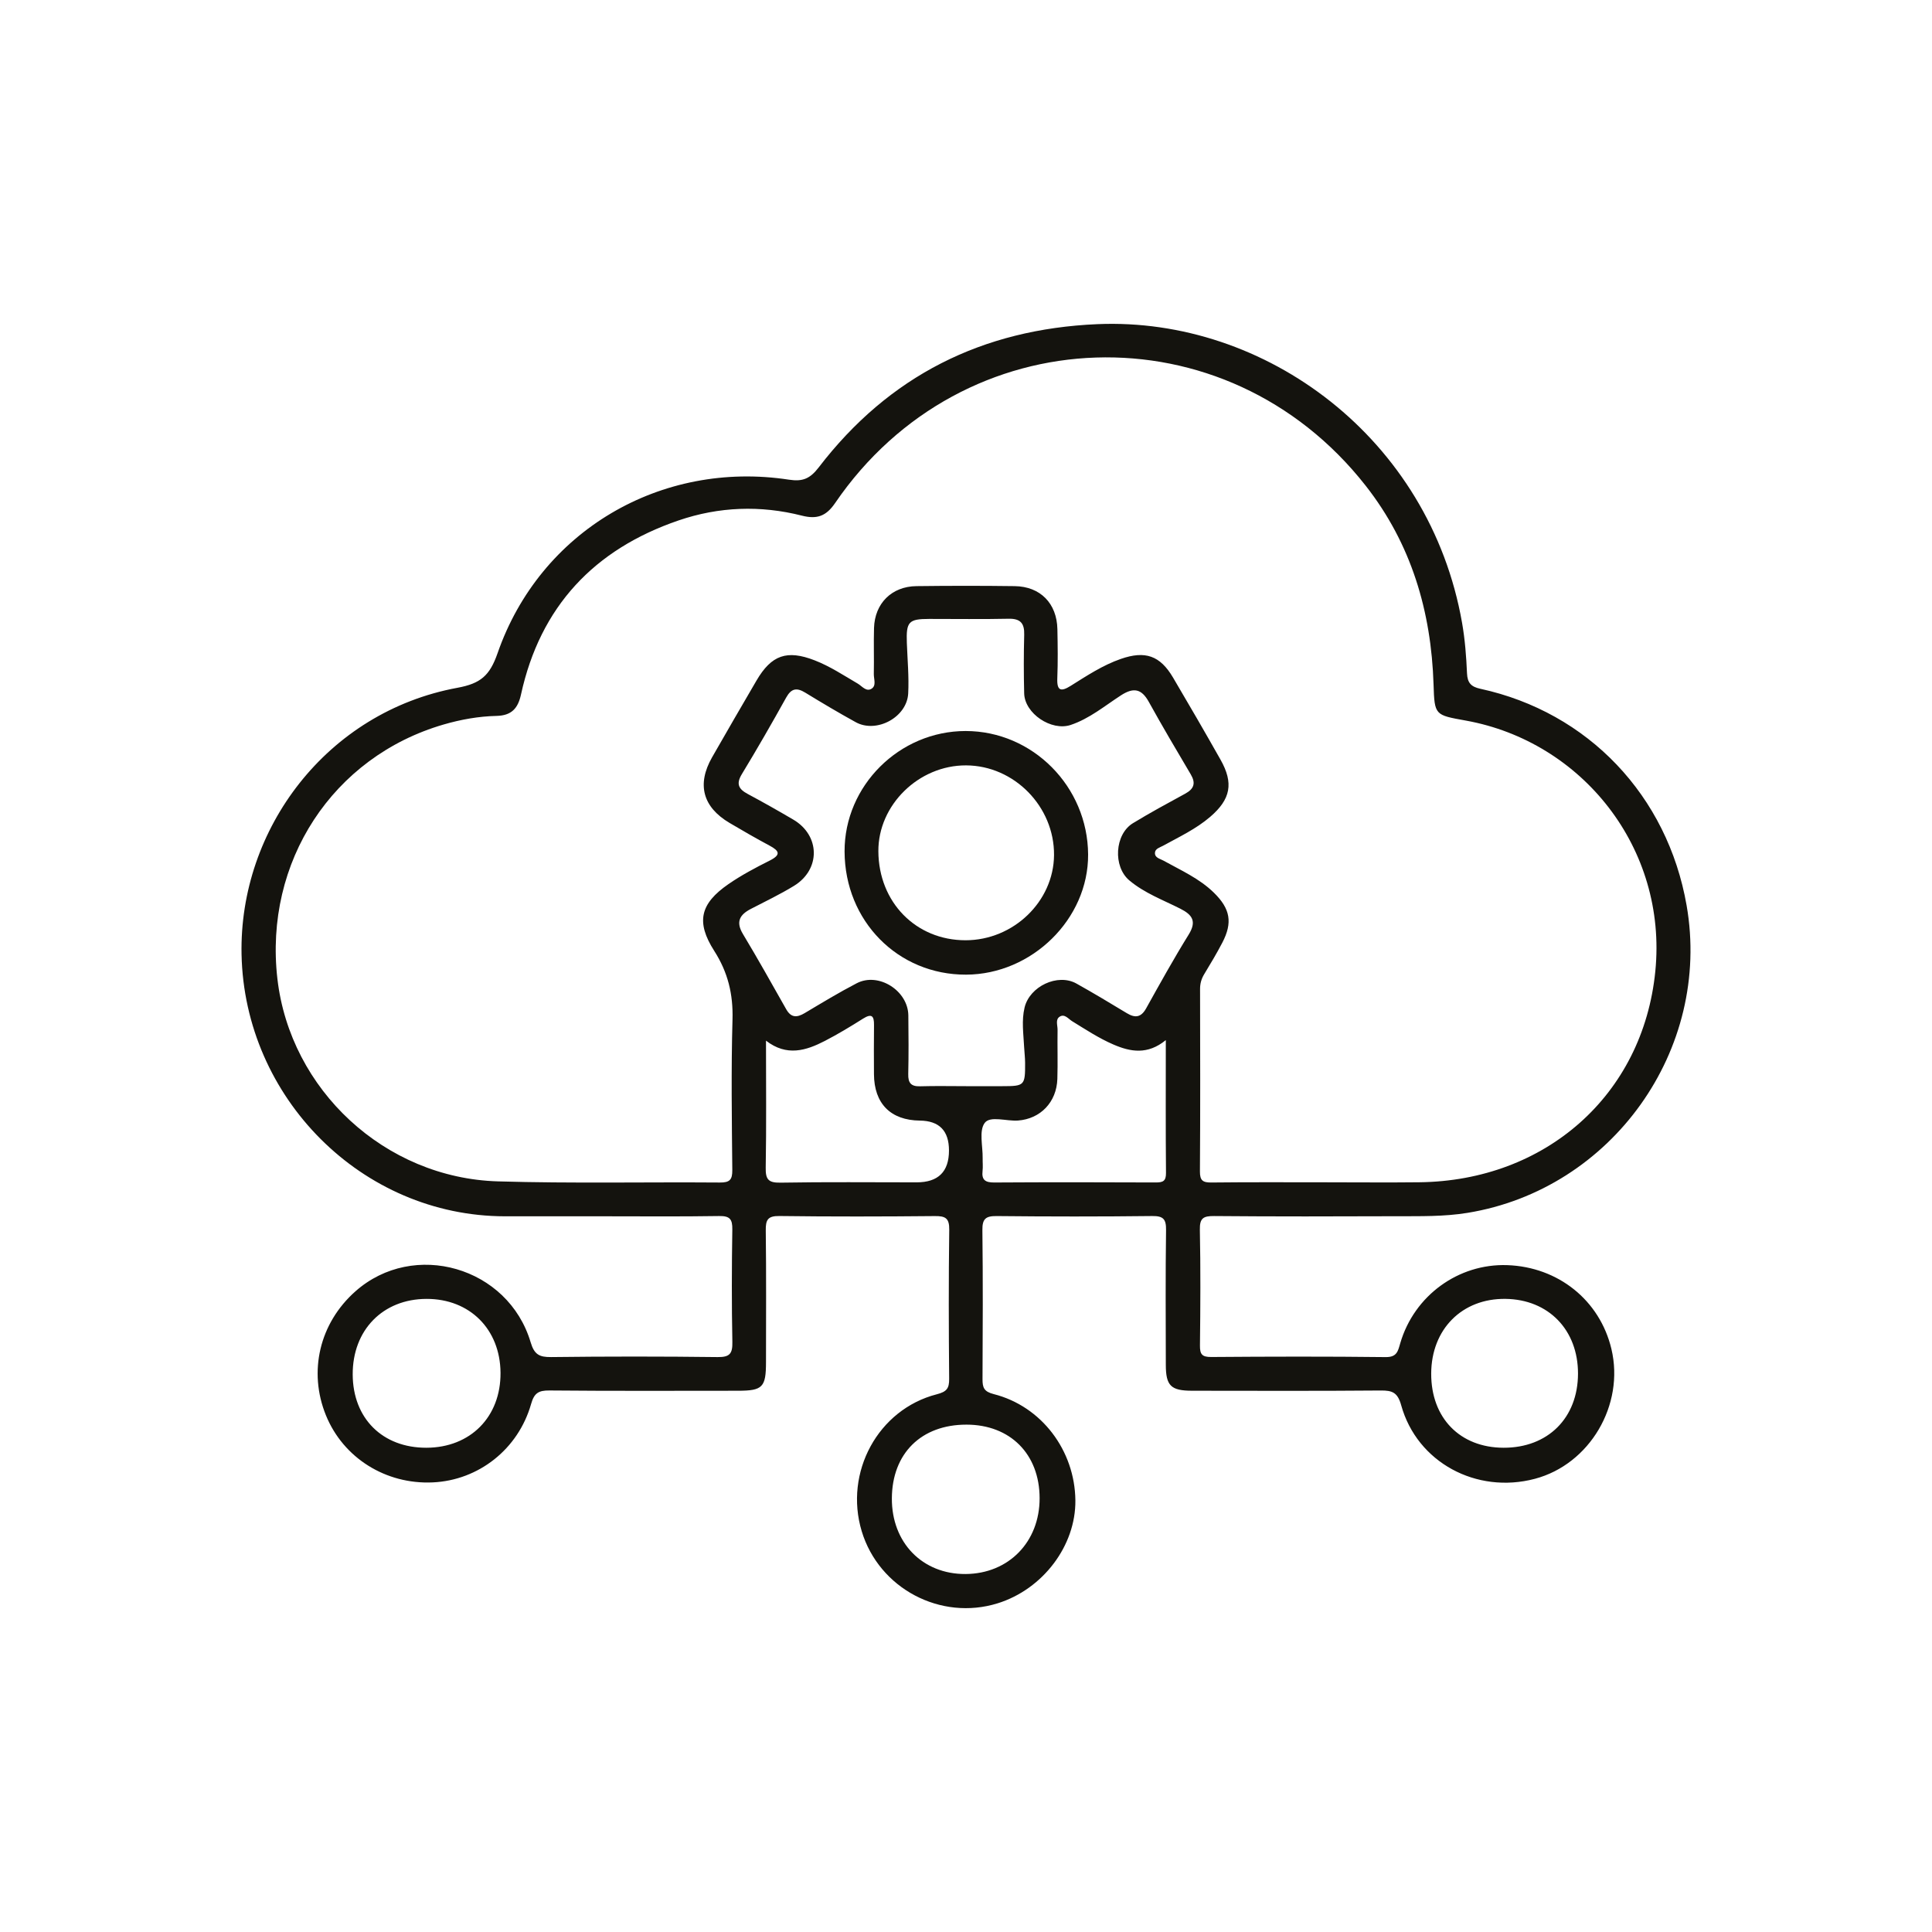 <svg xmlns="http://www.w3.org/2000/svg" id="Layer_1" viewBox="0 0 500 500"><defs><style>      .cls-1 {        fill: #14130e;      }    </style></defs><path class="cls-1" d="M155.736,314.777c-8.345,0-16.69.006-25.036-.001-37.117-.033-67.437-30.753-68.187-67.778-.658-32.506,22.123-62.776,55.868-68.999,6.004-1.107,8.367-3.135,10.396-8.973,10.982-31.605,42.269-49.961,75.434-44.882,3.508.537,5.423-.248,7.679-3.19,18.146-23.665,42.278-35.778,72.101-37.063,43.506-1.874,86.025,29.523,94.393,77.31.752,4.293,1.087,8.683,1.276,13.042.108,2.501,1.074,3.495,3.449,4.011,27.911,6.062,48.43,27.658,53.383,56.061,6.515,37.354-19.309,73.478-56.698,79.571-6.144,1.001-12.258.849-18.396.872-15.733.06-31.466.091-47.198-.046-2.786-.024-3.738.547-3.678,3.533.2,9.983.141,19.973.026,29.959-.026,2.267.518,3.003,2.909,2.985,15.048-.113,30.098-.154,45.145.026,2.949.035,3.184-1.555,3.787-3.612,3.611-12.321,15.056-20.62,27.667-20.187,13.215.454,23.977,9.107,26.974,21.687,3.453,14.497-5.597,29.849-19.815,33.613-15.127,4.005-30.482-4.258-34.588-19.031-.916-3.295-2.262-3.851-5.271-3.825-16.279.138-32.56.076-48.84.06-5.495-.005-6.794-1.283-6.804-6.698-.022-11.629-.101-23.259.06-34.885.04-2.859-.725-3.662-3.613-3.629-13.405.157-26.814.146-40.22.007-2.819-.029-3.733.693-3.698,3.616.154,12.858.1,25.719.033,38.579-.011,2.18.364,3.238,2.889,3.879,12.382,3.141,21.002,14.576,21.143,27.503.128,11.699-8.372,22.97-20.084,26.632-14.782,4.622-30.74-3.83-35.213-18.65-4.594-15.223,4.214-31.524,19.428-35.434,2.584-.664,3.226-1.524,3.204-4.006-.113-12.859-.152-25.721.022-38.578.041-3.025-1.01-3.562-3.742-3.536-13.406.129-26.815.156-40.22-.016-3.028-.039-3.554,1.012-3.52,3.738.142,11.353.064,22.709.059,34.064-.003,6.523-.866,7.414-7.254,7.417-16.28.009-32.561.079-48.839-.07-2.793-.025-3.906.702-4.694,3.478-3.329,11.727-13.616,19.769-25.451,20.311-12.172.558-23.151-6.33-27.643-17.342-4.631-11.355-1.662-23.872,7.614-32.097,15.081-13.373,39.55-6.354,45.359,13.187.938,3.155,2.24,3.854,5.297,3.817,14.363-.171,28.73-.177,43.092.002,3.144.039,3.872-.891,3.813-3.902-.192-9.71-.163-19.427-.012-29.138.042-2.675-.669-3.503-3.418-3.459-10.121.164-20.246.065-30.37.065ZM343.521,305.982c7.934,0,15.869.077,23.801-.013,32.562-.369,57.885-22.487,61.074-54.62,3.162-31.863-18.969-59.425-49.009-64.858-8.049-1.456-8.132-1.323-8.384-9.342-.596-18.949-5.772-36.407-17.556-51.435-36.162-46.116-104.317-43.867-137.332,4.494-2.314,3.39-4.688,4.232-8.584,3.241-10.712-2.725-21.475-2.329-31.913,1.239-21.841,7.466-35.802,22.281-40.785,45.061-.785,3.59-2.451,5.438-6.325,5.528-4.641.108-9.226.925-13.714,2.231-28.698,8.35-46.481,35.538-43.003,65.791,3.303,28.731,27.807,51.575,57.064,52.441,19.134.566,38.297.15,57.445.298,2.53.02,3.244-.691,3.22-3.222-.123-12.994-.315-25.997.052-38.982.185-6.541-1.181-12.191-4.722-17.733-4.798-7.51-3.64-12.237,3.674-17.292,3.35-2.315,6.995-4.242,10.643-6.074,3.011-1.512,2.557-2.518-.027-3.9-3.486-1.864-6.914-3.844-10.319-5.854-6.953-4.104-8.53-9.984-4.534-16.988,3.785-6.635,7.63-13.236,11.478-19.835,3.882-6.656,7.898-8.041,15.065-5.262,3.971,1.54,7.503,3.885,11.153,6.022,1.115.653,2.2,2.208,3.593,1.315,1.287-.825.539-2.518.567-3.812.085-3.965-.065-7.936.054-11.899.192-6.371,4.577-10.749,10.965-10.829,8.48-.106,16.963-.112,25.442.001,6.639.088,10.914,4.47,11.05,11.146.086,4.239.146,8.486-.024,12.72-.134,3.319,1.011,3.478,3.487,1.925,4.157-2.606,8.272-5.329,12.949-6.955,6.33-2.201,10.162-.858,13.512,4.816,4.16,7.045,8.263,14.125,12.288,21.248,3.445,6.096,2.647,10.245-2.671,14.81-3.659,3.14-8.004,5.171-12.182,7.471-.82.451-2.021.739-2.105,1.779-.108,1.351,1.279,1.565,2.194,2.075,4.524,2.517,9.311,4.624,13.079,8.325,4.223,4.147,4.864,7.711,2.158,12.905-1.449,2.782-3.069,5.478-4.692,8.163-.731,1.209-1.073,2.422-1.07,3.847.035,15.731.075,31.462-.035,47.192-.017,2.423.787,2.898,3.022,2.872,9.984-.114,19.971-.05,29.957-.051ZM250.008,281.1c3.145,0,6.29.001,9.435,0,5.713-.003,5.882-.162,5.853-6.06-.007-1.361-.186-2.721-.253-4.082-.167-3.401-.697-6.804.113-10.198,1.311-5.489,8.56-8.927,13.407-6.227,4.408,2.456,8.733,5.064,13.053,7.673,2.155,1.301,3.682,1.133,5.003-1.238,3.576-6.422,7.143-12.858,11.013-19.103,2.118-3.418.947-5.118-2.153-6.686-4.491-2.271-9.289-4.038-13.2-7.323-4.287-3.6-3.805-11.933.924-14.815,4.423-2.696,8.987-5.167,13.538-7.645,2.267-1.234,2.774-2.71,1.426-4.987-3.681-6.22-7.361-12.445-10.859-18.769-1.894-3.424-3.965-3.784-7.209-1.683-4.216,2.732-8.133,6.026-13.004,7.658-4.992,1.672-11.911-2.952-12.04-8.175-.125-5.058-.129-10.124.008-15.181.081-2.966-.98-4.194-4.051-4.128-6.836.148-13.677.042-20.517.047-5.345.004-6.001.724-5.803,6.202.158,4.362.573,8.74.349,13.084-.317,6.168-8.199,10.401-13.577,7.438-4.42-2.434-8.762-5.016-13.068-7.649-2.204-1.347-3.604-1.117-4.929,1.266-3.712,6.674-7.515,13.301-11.48,19.827-1.562,2.571-.806,3.886,1.549,5.146,3.968,2.122,7.886,4.342,11.766,6.621,6.977,4.098,7.119,12.896.187,17.142-3.595,2.202-7.423,4.027-11.171,5.972-2.904,1.507-3.948,3.345-2.036,6.518,3.861,6.409,7.507,12.947,11.196,19.459,1.257,2.218,2.775,2.176,4.765.991,4.453-2.651,8.889-5.351,13.485-7.735,5.639-2.925,13.275,1.917,13.349,8.332.059,5.06.092,10.124-.024,15.182-.052,2.276.716,3.225,3.058,3.156,3.962-.117,7.931-.032,11.897-.031ZM198.24,269.321c0,11.329.113,22.088-.073,32.843-.052,3.004.617,3.962,3.792,3.907,11.756-.206,23.517-.082,35.276-.082q8.36,0,8.36-8.248,0-7.65-7.535-7.732c-7.563-.082-11.838-4.398-11.878-12.024-.022-4.239-.043-8.478.011-12.716.03-2.349-.594-3.057-2.83-1.649-3.226,2.032-6.499,4.017-9.883,5.765-4.871,2.516-9.884,4.094-15.24-.063ZM301.708,269.181c-4.712,3.847-9.114,3.059-13.571,1.134-3.773-1.629-7.182-3.89-10.668-6.027-.983-.603-1.943-1.99-3.222-1.176-1.173.746-.53,2.247-.549,3.4-.068,4.236.079,8.477-.055,12.71-.191,6.014-4.376,10.342-10.187,10.771-2.978.22-7.195-1.297-8.617.619-1.522,2.05-.47,6.014-.529,9.143-.021,1.093.104,2.199-.024,3.278-.28,2.369.746,3.009,3.027,2.995,13.941-.086,27.883-.071,41.824-.009,1.868.008,2.639-.374,2.62-2.469-.102-11.204-.048-22.409-.048-34.369ZM250.121,368.695c-11.698-.011-19.242,7.44-19.308,19.069-.066,11.466,7.902,19.654,19.063,19.591,11.146-.063,19.193-8.301,19.174-19.628-.019-11.403-7.596-19.022-18.928-19.032ZM110.346,374.676c11.398-.022,19.278-7.996,19.188-19.415-.089-11.263-7.971-19.131-19.143-19.109-11.305.022-19.159,8.061-19.112,19.563.046,11.365,7.707,18.984,19.066,18.961ZM389.107,374.676c11.474.037,19.253-7.697,19.278-19.167.025-11.319-7.627-19.215-18.763-19.361-11.236-.147-19.189,7.847-19.229,19.326-.04,11.49,7.441,19.165,18.714,19.202Z"></path><path class="cls-1" d="M218.575,220.379c-.065-17.026,14.174-31.198,31.339-31.191,17.342.007,31.591,14.376,31.688,31.956.092,16.668-14.518,31.044-31.6,31.094-17.618.052-31.358-13.878-31.427-31.86ZM249.889,243.338c12.393-.009,22.803-10.034,22.894-22.047.096-12.546-10.311-23.161-22.756-23.211-12.255-.049-22.773,10.245-22.706,22.224.073,13.2,9.717,23.043,22.568,23.033Z"></path></svg>